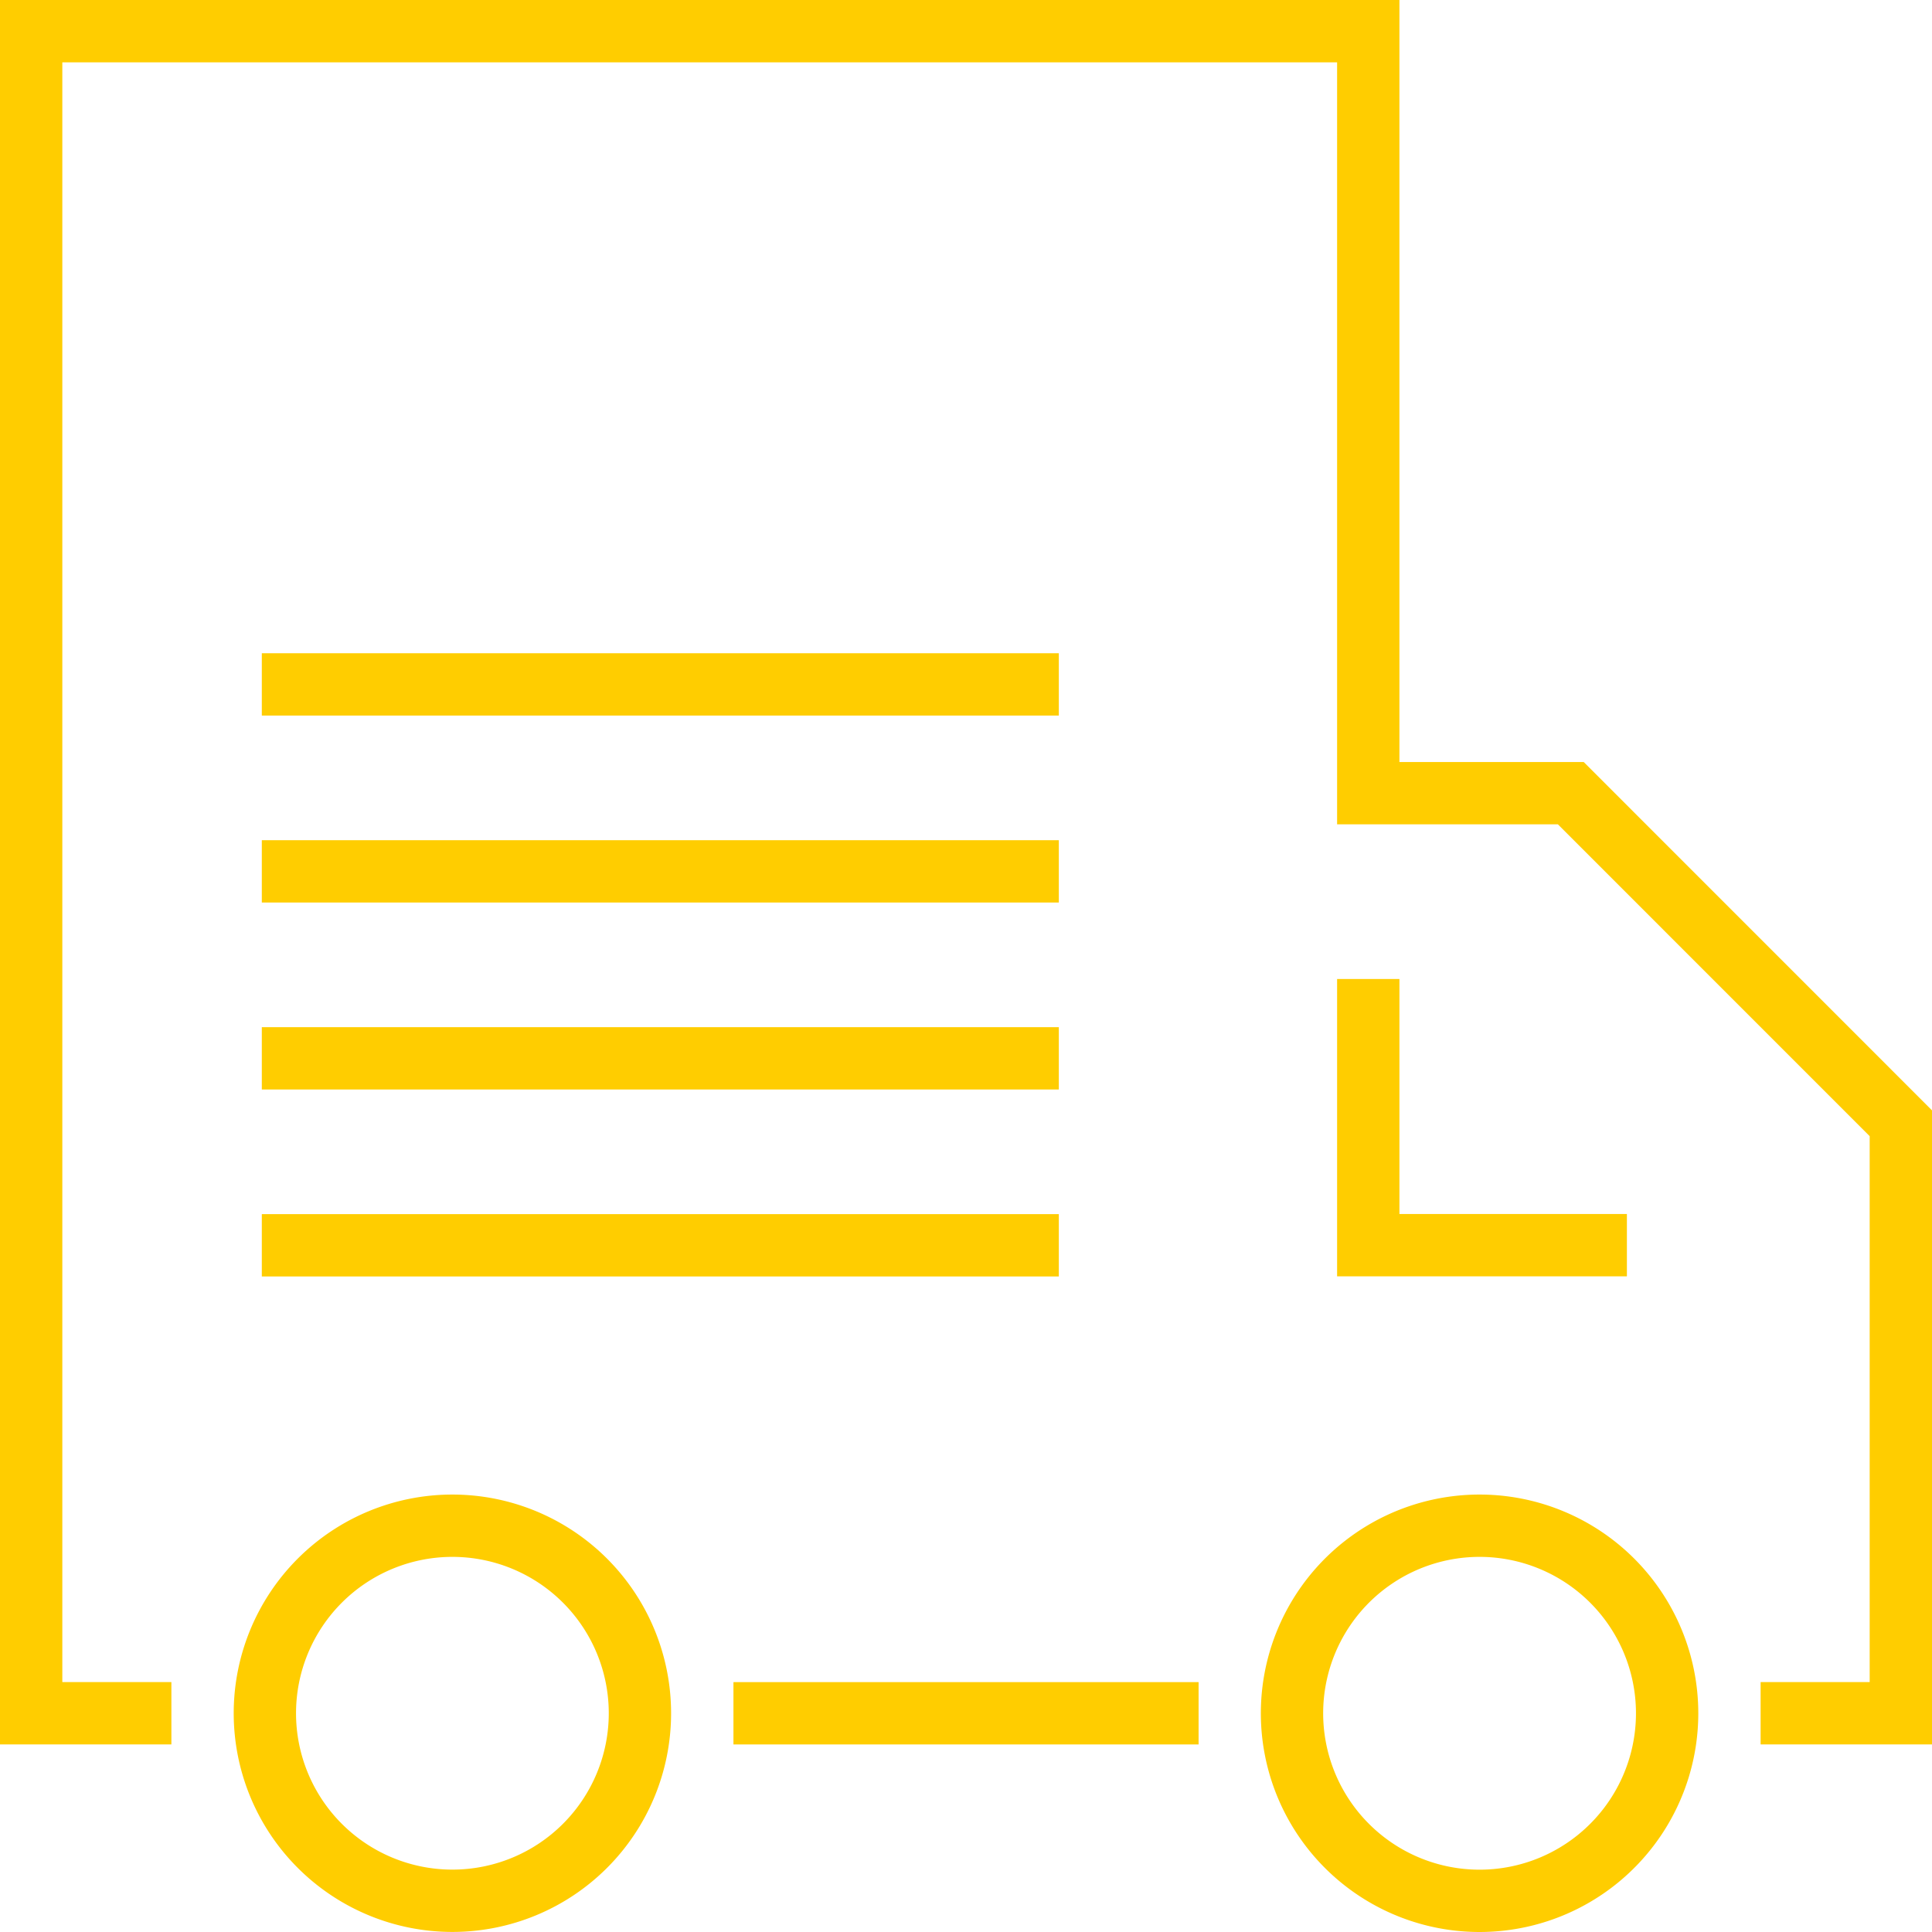 <svg xmlns="http://www.w3.org/2000/svg" width="62" height="62" viewBox="0 0 62 62">
  <g id="benefits-img-5" transform="translate(-452.571 -19.88)">
    <path id="Path_466" data-name="Path 466" d="M458.071,74.86h-4.5V20.88H496.48V45.334h6.5l10.591,10.593V74.86h-4.5" transform="translate(0 0)" fill="none" stroke="#ffcd00" stroke-miterlimit="10" stroke-width="2"/>
    <line id="Line_12" data-name="Line 12" x1="14.927" transform="translate(476.108 74.861)" fill="none" stroke="#ffcd00" stroke-miterlimit="10" stroke-width="2"/>
    <path id="Path_467" data-name="Path 467" d="M470.607,58.873a6.018,6.018,0,1,1-6.018-6.018h0A6.018,6.018,0,0,1,470.607,58.873Z" transform="translate(2.5 15.987)" fill="none" stroke="#ffcd00" stroke-miterlimit="10" stroke-width="2"/>
    <path id="Path_468" data-name="Path 468" d="M492.583,58.873a6.019,6.019,0,1,1-6.018-6.018h0A6.019,6.019,0,0,1,492.583,58.873Z" transform="translate(13.488 15.987)" fill="none" stroke="#ffcd00" stroke-miterlimit="10" stroke-width="2"/>
    <path id="Path_471" data-name="Path 471" d="M482.177,41.158V49.7h8.3" transform="translate(14.303 10.139)" fill="none" stroke="#ffcd00" stroke-miterlimit="10" stroke-width="2"/>
    <line id="Line_13" data-name="Line 13" x2="25.577" transform="translate(460.973 47.843)" fill="none" stroke="#ffcd00" stroke-miterlimit="10" stroke-width="2"/>
    <line id="Line_13-2" data-name="Line 13" x2="25.577" transform="translate(460.973 41.843)" fill="none" stroke="#ffcd00" stroke-miterlimit="10" stroke-width="2"/>
    <line id="Line_14" data-name="Line 14" x2="25.577" transform="translate(460.973 53.843)" fill="none" stroke="#ffcd00" stroke-miterlimit="10" stroke-width="2"/>
    <line id="Line_15" data-name="Line 15" x2="25.577" transform="translate(460.973 59.843)" fill="none" stroke="#ffcd00" stroke-miterlimit="10" stroke-width="2"/>
  </g>
</svg>
